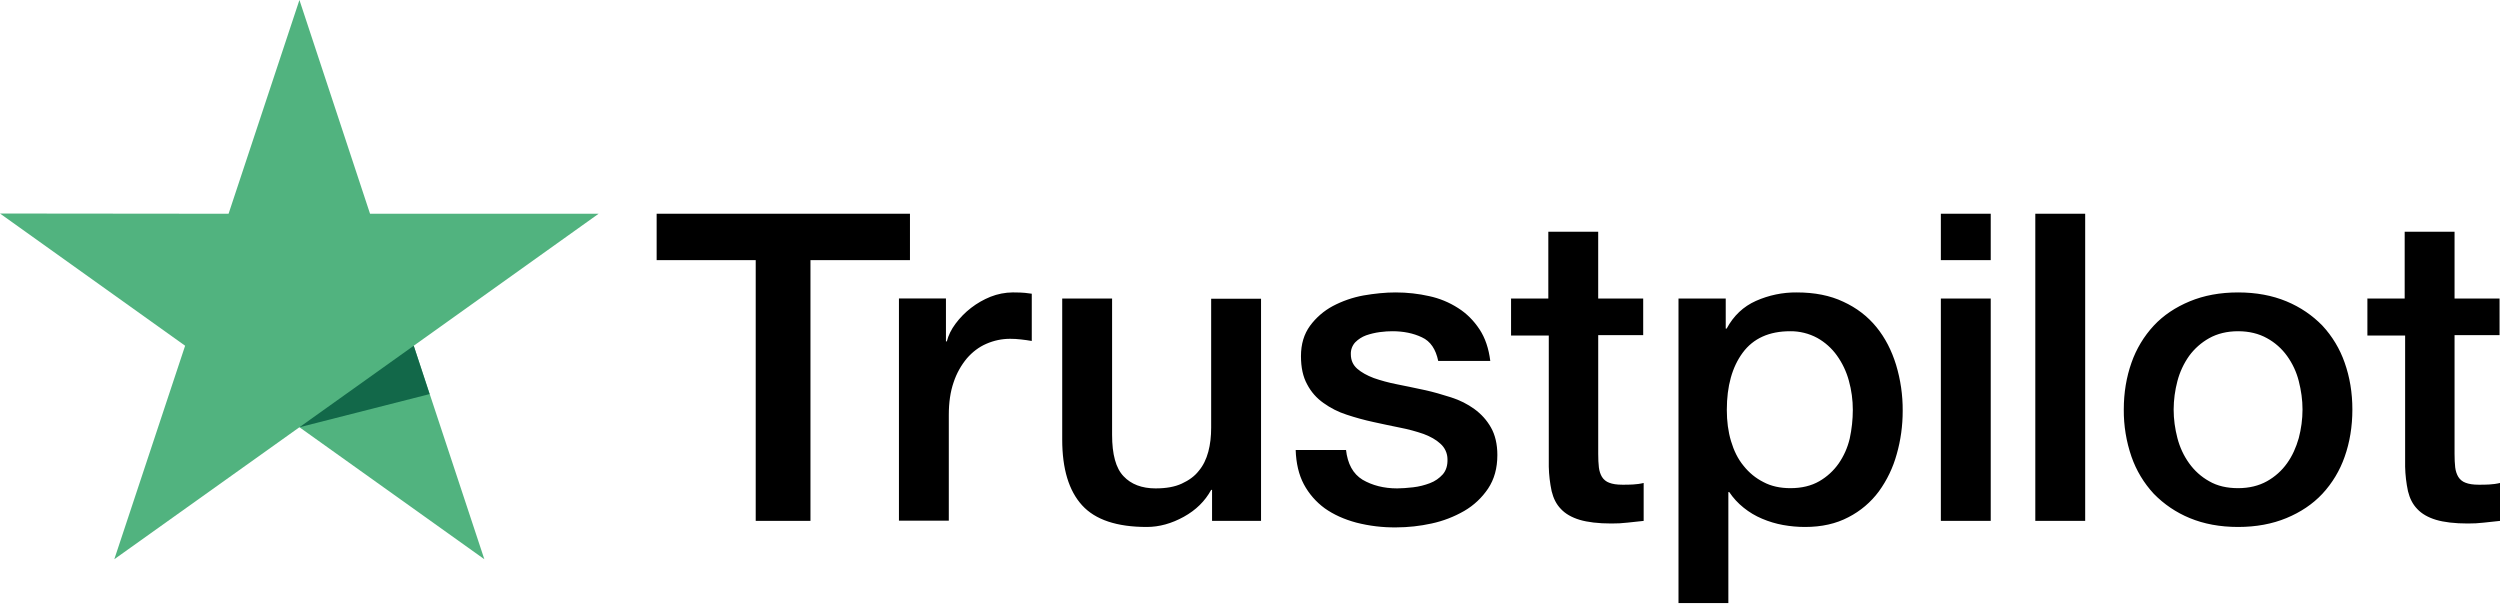 <?xml version="1.0" encoding="UTF-8" standalone="no"?>
<!DOCTYPE svg PUBLIC "-//W3C//DTD SVG 1.1//EN" "http://www.w3.org/Graphics/SVG/1.1/DTD/svg11.dtd">
<svg width="100%" height="100%" viewBox="0 0 140 34" version="1.1" xmlns="http://www.w3.org/2000/svg" xmlns:xlink="http://www.w3.org/1999/xlink" xml:space="preserve" xmlns:serif="http://www.serif.com/" style="fill-rule:evenodd;clip-rule:evenodd;stroke-linejoin:round;stroke-miterlimit:2;">
    <path d="M36.785,11.97L50.958,11.97L50.958,14.567L45.386,14.567L45.386,29.169L42.32,29.169L42.32,14.567L36.772,14.567L36.772,11.969L36.784,11.969L36.785,11.97ZM50.341,16.715L52.973,16.715L52.973,19.119L53.022,19.119C53.109,18.779 53.269,18.451 53.504,18.135C54.006,17.458 54.687,16.933 55.469,16.618C55.866,16.461 56.29,16.378 56.717,16.375C57.037,16.375 57.273,16.387 57.397,16.4C57.52,16.412 57.643,16.436 57.779,16.448L57.779,19.094C57.578,19.059 57.377,19.031 57.174,19.009C56.973,18.985 56.771,18.973 56.568,18.973C56.098,18.973 55.654,19.07 55.234,19.253C54.814,19.434 54.455,19.713 54.147,20.066C53.818,20.461 53.567,20.914 53.405,21.401C53.22,21.935 53.133,22.541 53.133,23.234L53.133,29.157L50.341,29.157L50.341,16.715ZM70.618,29.17L67.875,29.17L67.875,27.434L67.825,27.434C67.479,28.066 66.973,28.564 66.293,28.94C65.613,29.316 64.921,29.51 64.217,29.51C62.549,29.51 61.337,29.11 60.597,28.296C59.855,27.483 59.484,26.257 59.484,24.618L59.484,16.716L62.277,16.716L62.277,24.351C62.277,25.444 62.487,26.221 62.92,26.67C63.34,27.119 63.945,27.35 64.711,27.35C65.304,27.35 65.786,27.265 66.181,27.082C66.577,26.9 66.898,26.67 67.133,26.366C67.38,26.075 67.553,25.711 67.665,25.298C67.775,24.885 67.825,24.436 67.825,23.951L67.825,16.728L70.618,16.728L70.618,29.17ZM75.375,25.177C75.462,25.977 75.77,26.537 76.302,26.864C76.845,27.18 77.488,27.35 78.242,27.35C78.502,27.35 78.798,27.325 79.132,27.289C79.465,27.252 79.786,27.167 80.071,27.059C80.367,26.949 80.601,26.779 80.799,26.561C80.985,26.341 81.071,26.063 81.059,25.711C81.056,25.381 80.912,25.067 80.664,24.849C80.416,24.619 80.108,24.449 79.724,24.303C79.296,24.155 78.858,24.037 78.414,23.951C77.92,23.854 77.426,23.744 76.92,23.635C76.41,23.525 75.907,23.387 75.412,23.222C74.948,23.073 74.51,22.852 74.115,22.567C73.73,22.298 73.416,21.94 73.2,21.523C72.966,21.098 72.854,20.576 72.854,19.945C72.854,19.265 73.027,18.707 73.361,18.245C73.698,17.787 74.133,17.41 74.634,17.141C75.173,16.856 75.752,16.656 76.351,16.546C76.981,16.437 77.587,16.376 78.155,16.376C78.81,16.376 79.44,16.449 80.034,16.583C80.609,16.706 81.157,16.932 81.652,17.25C82.134,17.554 82.529,17.954 82.851,18.44C83.172,18.925 83.37,19.52 83.456,20.212L80.54,20.212C80.404,19.557 80.107,19.108 79.626,18.889C79.144,18.659 78.588,18.549 77.97,18.549C77.772,18.549 77.537,18.561 77.266,18.598C77.005,18.633 76.748,18.694 76.499,18.78C76.272,18.864 76.065,18.996 75.894,19.168C75.726,19.349 75.637,19.589 75.647,19.836C75.647,20.176 75.77,20.443 76.005,20.649C76.24,20.855 76.549,21.025 76.932,21.171C77.315,21.305 77.748,21.426 78.242,21.523C78.736,21.62 79.242,21.729 79.762,21.839C80.268,21.948 80.762,22.094 81.257,22.251C81.751,22.409 82.183,22.628 82.567,22.907C82.95,23.186 83.259,23.526 83.493,23.939C83.728,24.351 83.852,24.873 83.852,25.48C83.852,26.22 83.679,26.84 83.332,27.362C82.987,27.872 82.542,28.296 81.998,28.612C81.429,28.94 80.811,29.178 80.169,29.316C79.515,29.46 78.848,29.533 78.179,29.534C77.43,29.542 76.682,29.453 75.956,29.267C75.276,29.085 74.683,28.818 74.189,28.467C73.701,28.112 73.299,27.651 73.015,27.119C72.731,26.585 72.582,25.941 72.558,25.201L75.375,25.201L75.375,25.177ZM84.593,16.717L86.706,16.717L86.706,12.977L89.499,12.977L89.499,16.717L92.019,16.717L92.019,18.767L89.5,18.767L89.5,25.42C89.5,25.71 89.512,25.954 89.537,26.172C89.561,26.379 89.623,26.561 89.71,26.706C89.804,26.858 89.948,26.974 90.117,27.034C90.303,27.107 90.537,27.144 90.859,27.144C91.056,27.144 91.254,27.144 91.452,27.131C91.65,27.119 91.847,27.095 92.045,27.046L92.045,29.17C91.736,29.207 91.427,29.231 91.143,29.267C90.844,29.302 90.542,29.318 90.241,29.316C89.5,29.316 88.907,29.243 88.461,29.11C88.017,28.976 87.658,28.77 87.411,28.503C87.151,28.236 86.991,27.908 86.892,27.507C86.796,27.056 86.742,26.597 86.732,26.136L86.732,18.79L84.619,18.79L84.619,16.714L84.594,16.714L84.593,16.717ZM93.996,16.717L96.641,16.717L96.641,18.403L96.691,18.403C97.085,17.675 97.629,17.165 98.333,16.85C99.053,16.53 99.833,16.368 100.62,16.376C101.62,16.376 102.485,16.546 103.227,16.898C103.968,17.238 104.586,17.712 105.08,18.318C105.574,18.925 105.933,19.629 106.18,20.431C106.432,21.265 106.557,22.133 106.551,23.004C106.551,23.841 106.44,24.654 106.217,25.432C106.012,26.182 105.673,26.89 105.216,27.519C104.767,28.126 104.183,28.62 103.511,28.964C102.819,29.328 102.016,29.51 101.077,29.51C100.667,29.51 100.257,29.473 99.853,29.4C99.45,29.327 99.057,29.21 98.68,29.049C98.306,28.893 97.956,28.684 97.641,28.429C97.33,28.181 97.059,27.887 96.838,27.556L96.788,27.556L96.788,33.771L93.996,33.771L93.996,16.715L93.996,16.717ZM103.758,22.955C103.759,22.401 103.684,21.85 103.536,21.317C103.399,20.812 103.173,20.335 102.868,19.909C102.579,19.504 102.203,19.168 101.769,18.925C101.302,18.673 100.779,18.543 100.249,18.549C99.075,18.549 98.185,18.949 97.592,19.751C96.999,20.552 96.702,21.621 96.702,22.955C96.702,23.586 96.777,24.169 96.937,24.703C97.097,25.237 97.32,25.699 97.641,26.087C97.951,26.476 98.321,26.779 98.754,26.997C99.186,27.228 99.693,27.337 100.261,27.337C100.904,27.337 101.435,27.204 101.88,26.949C102.311,26.701 102.682,26.361 102.967,25.954C103.251,25.541 103.462,25.079 103.585,24.558C103.699,24.031 103.757,23.494 103.758,22.955ZM108.688,11.97L111.481,11.97L111.481,14.568L108.688,14.568L108.688,11.97ZM108.688,16.716L111.481,16.716L111.481,29.17L108.688,29.17L108.688,16.715L108.688,16.716ZM113.977,11.97L116.77,11.97L116.77,29.17L113.977,29.17L113.977,11.97ZM125.333,29.51C124.319,29.51 123.417,29.34 122.627,29.013C121.87,28.702 121.184,28.239 120.613,27.653C120.058,27.055 119.632,26.348 119.364,25.577C119.07,24.726 118.924,23.831 118.932,22.931C118.932,21.984 119.08,21.111 119.364,20.309C119.633,19.539 120.058,18.832 120.613,18.234C121.156,17.651 121.836,17.202 122.627,16.874C123.417,16.546 124.319,16.376 125.333,16.376C126.346,16.376 127.248,16.546 128.039,16.874C128.83,17.202 129.497,17.664 130.053,18.234C130.608,18.832 131.033,19.538 131.301,20.309C131.585,21.11 131.733,21.984 131.733,22.931C131.733,23.891 131.585,24.776 131.301,25.577C131.033,26.348 130.608,27.055 130.053,27.653C129.509,28.236 128.83,28.685 128.039,29.013C127.248,29.34 126.346,29.51 125.333,29.51ZM125.333,27.337C125.951,27.337 126.494,27.204 126.951,26.949C127.396,26.701 127.781,26.357 128.076,25.941C128.372,25.529 128.582,25.055 128.731,24.533C128.867,24.011 128.941,23.477 128.941,22.931C128.941,22.397 128.867,21.875 128.731,21.341C128.604,20.834 128.381,20.357 128.076,19.933C127.78,19.521 127.396,19.181 126.951,18.938C126.494,18.683 125.951,18.549 125.333,18.549C124.715,18.549 124.171,18.683 123.714,18.938C123.272,19.185 122.889,19.524 122.59,19.933C122.289,20.359 122.067,20.836 121.935,21.341C121.798,21.86 121.727,22.394 121.724,22.931C121.724,23.477 121.799,24.011 121.935,24.533C122.071,25.055 122.293,25.529 122.59,25.941C122.886,26.354 123.257,26.694 123.714,26.949C124.171,27.216 124.715,27.337 125.333,27.337ZM132.549,16.717L134.662,16.717L134.662,12.977L137.455,12.977L137.455,16.717L139.975,16.717L139.975,18.767L137.455,18.767L137.455,25.42C137.455,25.71 137.467,25.954 137.491,26.172C137.516,26.379 137.578,26.561 137.665,26.706C137.759,26.858 137.903,26.974 138.072,27.034C138.258,27.107 138.492,27.144 138.814,27.144C139.011,27.144 139.209,27.144 139.407,27.131C139.605,27.119 139.802,27.095 140,27.046L140,29.17C139.691,29.207 139.382,29.231 139.098,29.267C138.799,29.302 138.497,29.318 138.196,29.316C137.455,29.316 136.861,29.243 136.416,29.11C135.972,28.976 135.613,28.77 135.366,28.503C135.107,28.236 134.946,27.908 134.847,27.507C134.751,27.056 134.697,26.597 134.687,26.136L134.687,18.79L132.574,18.79L132.574,16.714L132.549,16.714L132.549,16.717Z" style="fill-rule:nonzero;"/>
    <path d="M33.523,11.969L20.722,11.969L16.768,0L12.8,11.97L0,11.957L10.367,19.361L6.401,31.317L16.768,23.925L27.123,31.317L23.169,19.361L33.523,11.969Z" style="fill:rgb(81,179,127);fill-rule:nonzero;"/>
    <path d="M24.058,22.069L23.168,19.362L16.768,23.926L24.058,22.069Z" style="fill:rgb(18,104,73);fill-rule:nonzero;"/>
</svg>
